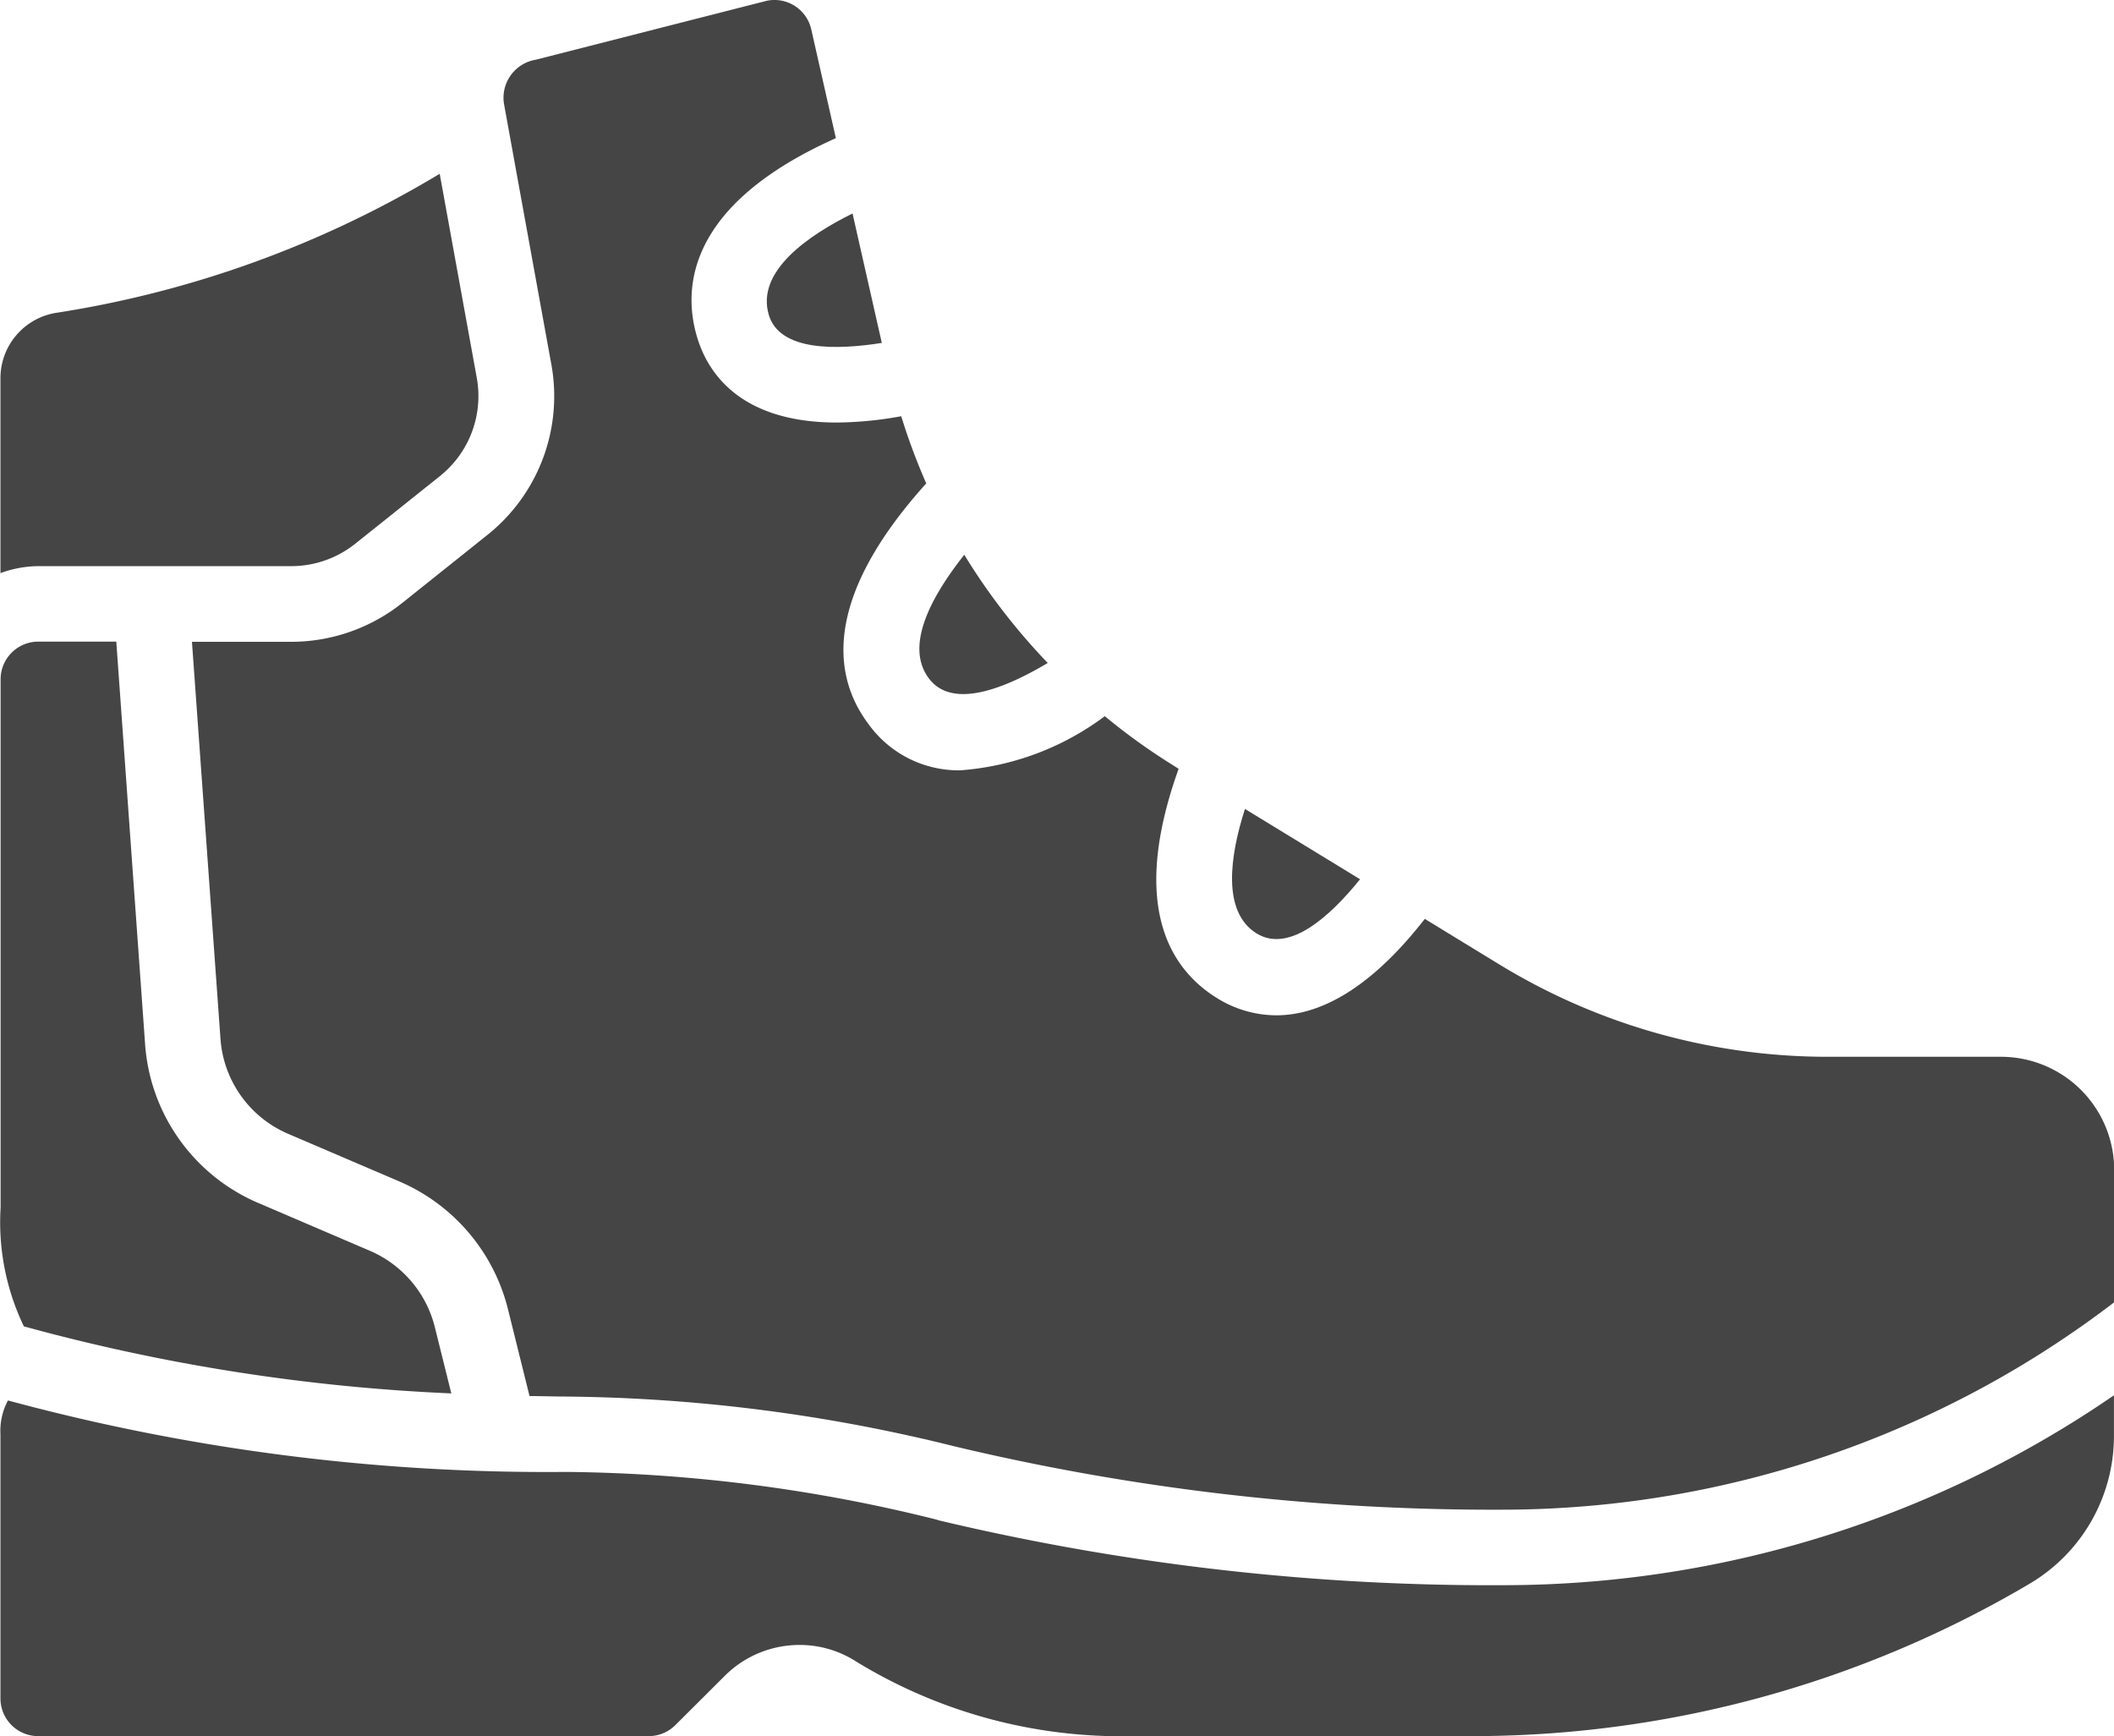<?xml version="1.0" encoding="UTF-8"?>
<svg xmlns="http://www.w3.org/2000/svg" id="Gruppe_41" data-name="Gruppe 41" width="42.246" height="34.697" viewBox="0 0 42.246 34.697">
  <path id="Pfad_70" data-name="Pfad 70" d="M26.542,24.176c.468.615,1.508.2,2.371-.314A12.709,12.709,0,0,1,27.245,21.7C26.6,22.515,26.039,23.518,26.542,24.176Z" transform="translate(-7.975 -10.613)" fill="#464545"></path>
  <path id="Pfad_71" data-name="Pfad 71" d="M22.345,14.683c.219.732,1.367.7,2.258.559l-.585-2.587C23.121,13.1,22.086,13.814,22.345,14.683Z" transform="translate(-6.981 -8.389)" fill="#464545"></path>
  <path id="Pfad_72" data-name="Pfad 72" d="M35.121,30.921c.649.4,1.462-.329,2.069-1.082l-2.3-1.405C34.588,29.378,34.428,30.489,35.121,30.921Z" transform="translate(-10.011 -12.268)" fill="#464545"></path>
  <path id="Pfad_73" data-name="Pfad 73" d="M7.808,19.444A2.052,2.052,0,0,0,9.085,19l1.7-1.358a2.045,2.045,0,0,0,.733-1.966l-.74-4.073a21.127,21.127,0,0,1-7.685,2.782A1.323,1.323,0,0,0,2,15.673v3.91a2.237,2.237,0,0,1,.754-.139Z" transform="translate(-1.991 -8.13)" fill="#464545"></path>
  <path id="Pfad_74" data-name="Pfad 74" d="M43.221,28.118h-3.46A12.584,12.584,0,0,1,33.2,26.272l-1.489-.91c-1.159,1.487-2.174,1.927-2.965,1.927a2.253,2.253,0,0,1-1.2-.352c-.913-.57-1.741-1.824-.754-4.574l-.118-.075a12.369,12.369,0,0,1-1.358-.977,5.486,5.486,0,0,1-2.883,1.082,2.217,2.217,0,0,1-1.83-.912c-.679-.891-1-2.44,1.145-4.822a12.52,12.52,0,0,1-.5-1.342,7.428,7.428,0,0,1-1.282.126c-1.947,0-2.592-1.006-2.8-1.716-.275-.924-.244-2.619,2.776-3.967l-.494-2.183a.754.754,0,0,0-.885-.563l-4.62,1.179a.77.77,0,0,0-.633.883l.945,5.2a3.545,3.545,0,0,1-1.273,3.41l-1.7,1.358a3.563,3.563,0,0,1-2.222.781H7.074l.569,7.919A2.238,2.238,0,0,0,9,29.659l2.218.95a3.771,3.771,0,0,1,2.17,2.548l.432,1.741c.244,0,.486.01.736.01A33.233,33.233,0,0,1,22.3,35.9a46.4,46.4,0,0,0,11.12,1.268,20.142,20.142,0,0,0,12.068-4.144V30.381A2.263,2.263,0,0,0,43.221,28.118Z" transform="translate(-3.238 -6.999)" fill="#464545"></path>
  <path id="Pfad_75" data-name="Pfad 75" d="M11.007,39.024l-.33-1.327a2.252,2.252,0,0,0-1.3-1.524l-2.219-.951a3.737,3.737,0,0,1-2.272-3.2L4.312,24H2.751A.754.754,0,0,0,2,24.754V35.313a4.8,4.8,0,0,0,.465,2.371,38.509,38.509,0,0,0,8.545,1.34Z" transform="translate(-1.988 -11.178)" fill="#464545"></path>
  <path id="Pfad_76" data-name="Pfad 76" d="M20.731,46.46a31.563,31.563,0,0,0-7.419-.959A41.287,41.287,0,0,1,2.15,44.073,1.282,1.282,0,0,0,2,44.747v5.28a.754.754,0,0,0,.754.754h12.2a.754.754,0,0,0,.534-.221l.989-.986a2.112,2.112,0,0,1,1.493-.615,2.077,2.077,0,0,1,1.128.33,10.156,10.156,0,0,0,5.532,1.492h6.788a21.9,21.9,0,0,0,11.138-3.049A3.429,3.429,0,0,0,44.236,44.8V43.97a21.543,21.543,0,0,1-12.068,3.794,47.693,47.693,0,0,1-11.437-1.3Z" transform="translate(-1.991 -16.086)" fill="#464545"></path>
</svg>

